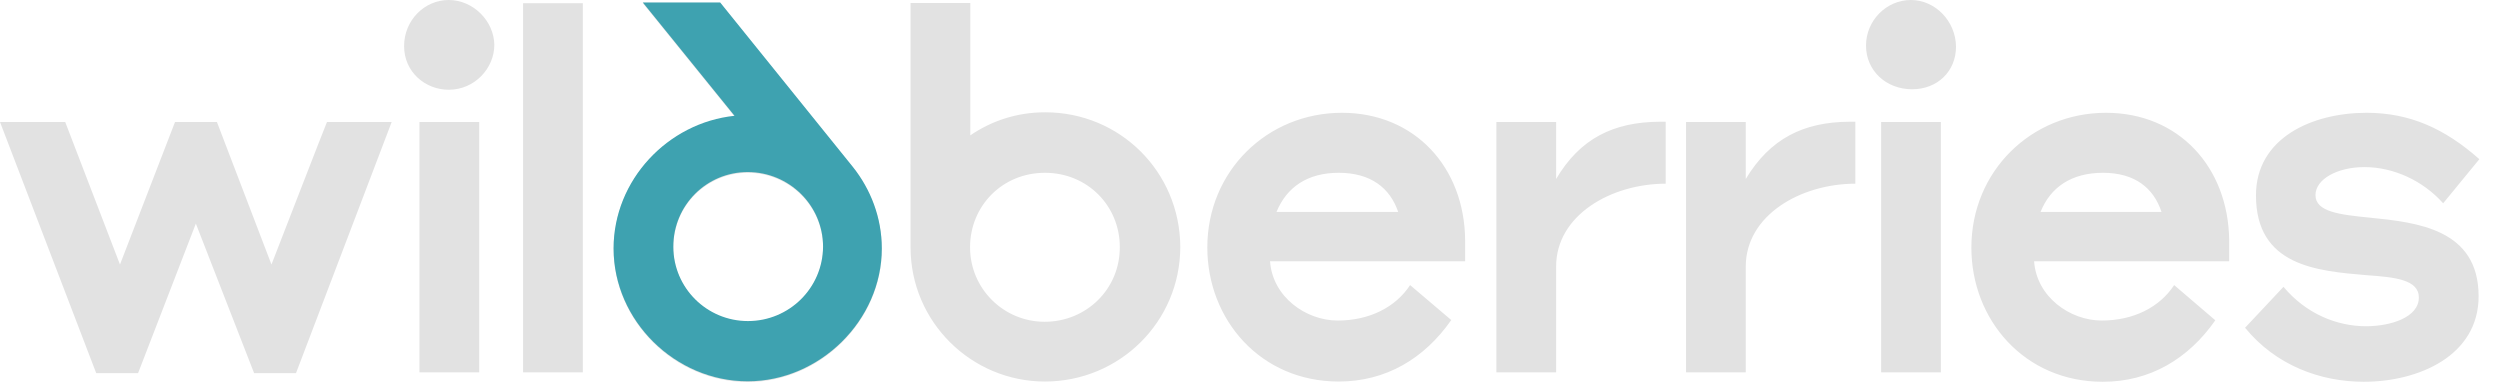 <?xml version="1.0" encoding="UTF-8"?> <svg xmlns="http://www.w3.org/2000/svg" width="111" height="17" viewBox="0 0 111 17" fill="none"><g clip-path="url(#clip0_132_9374)"><path d="M102.807 8.663C102.807 7.969 103.753 7.419 104.986 7.419C106.274 7.419 107.584 8.024 108.476 9.026L110.083 7.067C108.553 5.713 107.001 5.008 105.074 5.008C102.664 5.008 100.165 6.12 100.165 8.674C100.165 11.811 102.873 12.031 105.074 12.218C106.307 12.306 107.397 12.405 107.397 13.209C107.397 14.089 106.153 14.485 105.052 14.485C103.775 14.485 102.4 13.946 101.387 12.735L99.681 14.552C101.046 16.224 103.027 16.951 104.953 16.951C107.386 16.951 110.05 15.795 110.05 13.154C110.05 10.171 107.32 9.873 105.217 9.664C103.897 9.532 102.807 9.411 102.807 8.663ZM90.6 9.411C91.04 8.31 91.976 7.672 93.374 7.672C94.783 7.672 95.619 8.343 95.971 9.411H90.6ZM93.506 5.008C90.193 5.008 87.529 7.595 87.529 10.996C87.529 14.199 89.884 16.951 93.363 16.951C95.454 16.951 97.16 15.938 98.36 14.221L96.533 12.658C95.883 13.649 94.717 14.232 93.319 14.232C91.899 14.232 90.424 13.176 90.314 11.601H98.976V10.677C98.943 7.408 96.72 5.008 93.506 5.008ZM59.582 5.008C56.269 5.008 53.605 7.595 53.605 10.985C53.605 14.188 55.96 16.94 59.439 16.94C61.53 16.94 63.236 15.927 64.436 14.21L62.609 12.658C61.959 13.649 60.792 14.232 59.395 14.232C57.975 14.232 56.5 13.176 56.39 11.601H65.052V10.677C65.03 7.408 62.796 5.008 59.582 5.008ZM83.522 16.533H86.175V5.416H83.522V16.533ZM84.843 0C83.764 0 82.851 0.903 82.851 2.025C82.851 3.137 83.742 3.963 84.898 3.963C86.021 3.963 86.847 3.17 86.847 2.069C86.835 0.947 85.933 0 84.843 0ZM46.406 4.986C45.162 4.986 44.029 5.36 43.082 6.01V0.132H40.429V10.985C40.429 14.287 43.126 16.94 46.395 16.94C49.697 16.94 52.405 14.298 52.405 10.952C52.383 7.628 49.73 4.986 46.406 4.986ZM32.614 5.173C29.653 5.482 27.243 8.024 27.243 11.062C27.243 14.276 29.983 16.962 33.198 16.962C36.39 16.962 39.153 14.265 39.153 11.062C39.153 9.697 38.657 8.431 37.865 7.441L31.976 0.143H28.542L32.614 5.173ZM12.053 11.745L9.631 5.416H7.771L5.327 11.745L2.895 5.416H0L4.271 16.566H6.131L8.696 9.928L11.282 16.566H13.143L17.391 5.416H14.518C14.507 5.416 12.053 11.745 12.053 11.745ZM69.092 7.947V5.416H66.439V16.533H69.092V11.833C69.092 9.554 71.535 8.156 73.957 8.156V5.405H73.693C71.635 5.416 70.149 6.153 69.092 7.947ZM77.512 7.947V5.416H74.86V16.533H77.512V11.833C77.512 9.554 79.956 8.156 82.377 8.156V5.405H82.113C80.077 5.416 78.591 6.153 77.512 7.947ZM23.225 16.533H25.878V0.143H23.225V16.533ZM33.209 14.287C31.381 14.287 29.895 12.812 29.895 10.985C29.895 9.136 31.381 7.672 33.198 7.672C35.036 7.672 36.544 9.147 36.544 10.985C36.533 12.823 35.036 14.287 33.209 14.287ZM46.384 14.287C44.557 14.287 43.071 12.812 43.071 10.985V10.974C43.071 9.158 44.491 7.672 46.395 7.672C48.299 7.672 49.719 9.158 49.719 10.963C49.73 12.845 48.222 14.287 46.384 14.287ZM18.624 16.533H21.277V5.416H18.624V16.533ZM19.923 0C18.844 0 17.942 0.903 17.942 2.047C17.942 3.203 18.888 3.985 19.923 3.985C21.079 3.985 21.948 3.027 21.948 1.992C21.937 0.947 21.024 0 19.923 0ZM56.676 9.411C57.127 8.31 58.052 7.672 59.439 7.672C60.859 7.672 61.717 8.343 62.08 9.411H56.676Z" fill="#E2E2E2"></path><path d="M32.614 5.141C29.653 5.449 27.243 7.991 27.243 11.029C27.243 14.243 29.983 16.929 33.197 16.929C36.39 16.929 39.152 14.232 39.152 11.029C39.152 9.665 38.657 8.399 37.865 7.408L31.976 0.11H28.541L32.614 5.141ZM33.209 14.255C31.381 14.255 29.895 12.78 29.895 10.952C29.895 9.103 31.381 7.639 33.197 7.639C35.036 7.639 36.544 9.114 36.544 10.952C36.533 12.791 35.036 14.255 33.209 14.255Z" fill="#3EA2B0"></path></g><defs><clipPath id="clip0_132_9374"><rect width="110.072" height="16.973" fill="white"></rect></clipPath></defs></svg> 